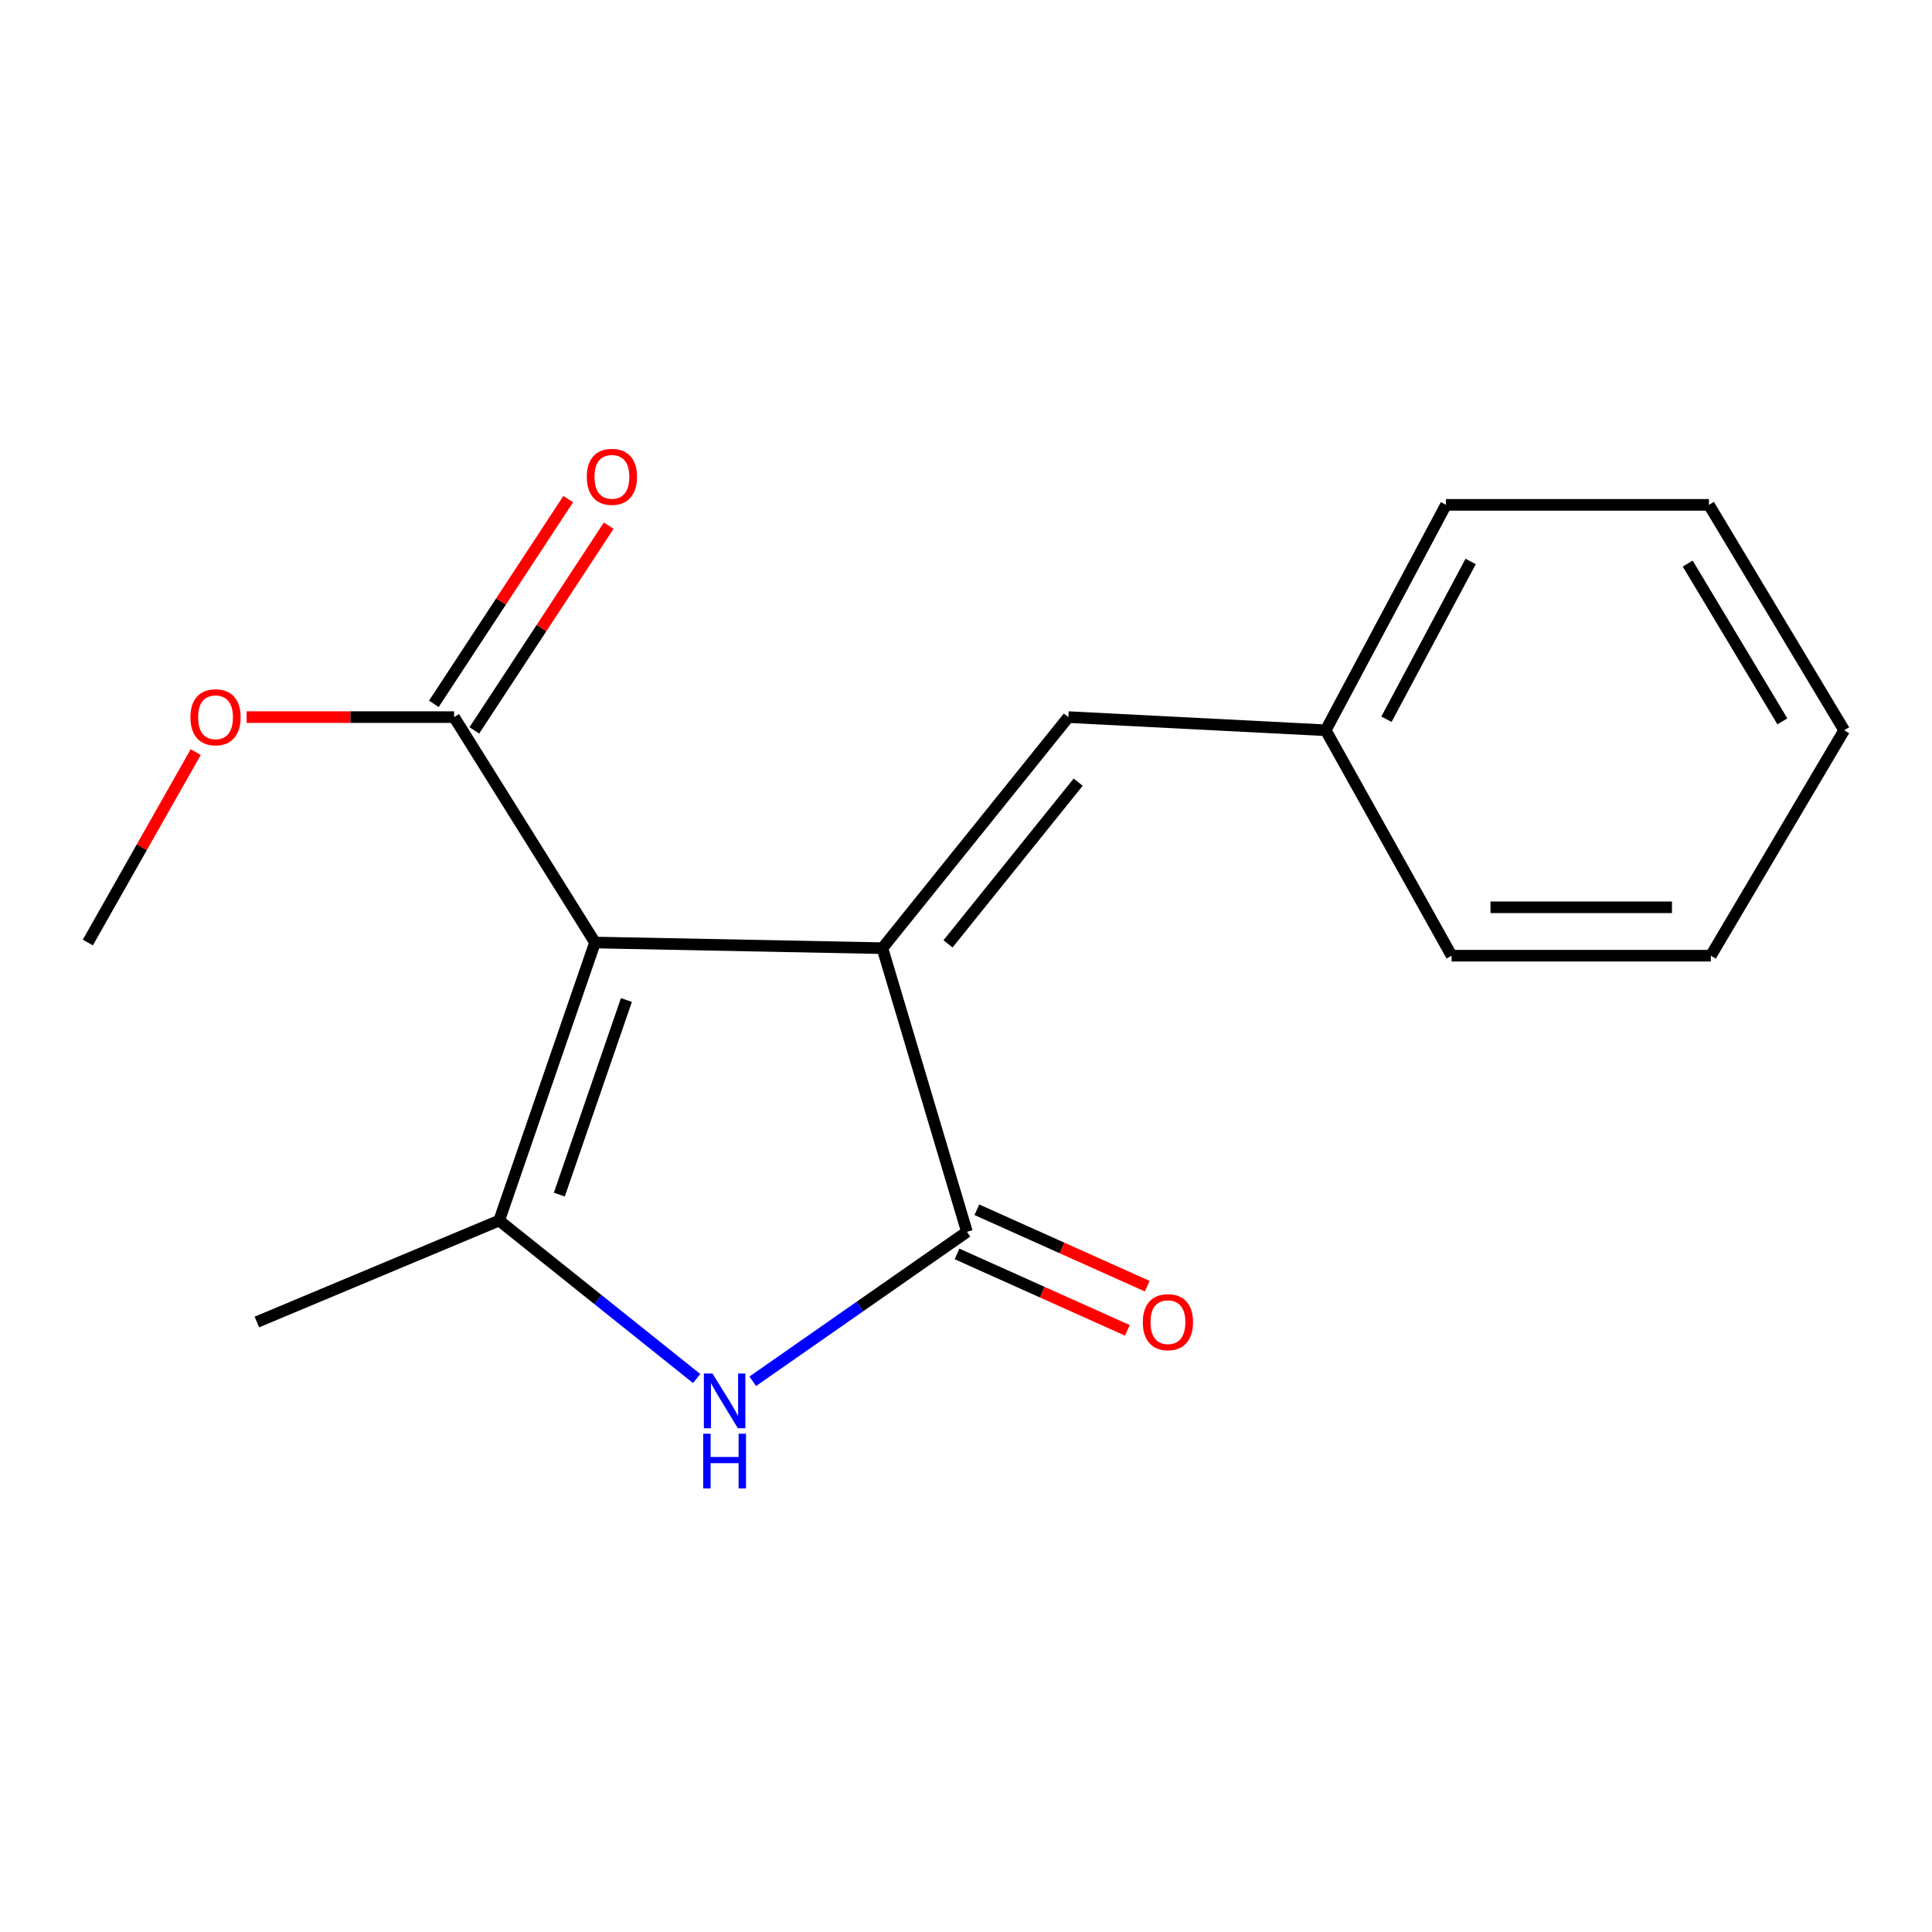 <?xml version='1.0' encoding='iso-8859-1'?>
<svg version='1.1' baseProfile='full'
              xmlns='http://www.w3.org/2000/svg'
                      xmlns:rdkit='http://www.rdkit.org/xml'
                      xmlns:xlink='http://www.w3.org/1999/xlink'
                  xml:space='preserve'
width='1000px' height='1000px' viewBox='0 0 1000 1000'>
<!-- END OF HEADER -->
<rect style='opacity:1.0;fill:#FFFFFF;stroke:none' width='1000' height='1000' x='0' y='0'> </rect>
<path class='bond-0' d='M 307.979,487.848 L 456.729,490.772' style='fill:none;fill-rule:evenodd;stroke:#000000;stroke-width:6px;stroke-linecap:butt;stroke-linejoin:miter;stroke-opacity:1' />
<path class='bond-1' d='M 307.979,487.848 L 258.373,631.752' style='fill:none;fill-rule:evenodd;stroke:#000000;stroke-width:6px;stroke-linecap:butt;stroke-linejoin:miter;stroke-opacity:1' />
<path class='bond-1' d='M 324.231,517.601 L 289.507,618.334' style='fill:none;fill-rule:evenodd;stroke:#000000;stroke-width:6px;stroke-linecap:butt;stroke-linejoin:miter;stroke-opacity:1' />
<path class='bond-4' d='M 307.979,487.848 L 235.039,371.176' style='fill:none;fill-rule:evenodd;stroke:#000000;stroke-width:6px;stroke-linecap:butt;stroke-linejoin:miter;stroke-opacity:1' />
<path class='bond-2' d='M 456.729,490.772 L 500.487,637.6' style='fill:none;fill-rule:evenodd;stroke:#000000;stroke-width:6px;stroke-linecap:butt;stroke-linejoin:miter;stroke-opacity:1' />
<path class='bond-5' d='M 456.729,490.772 L 552.989,371.176' style='fill:none;fill-rule:evenodd;stroke:#000000;stroke-width:6px;stroke-linecap:butt;stroke-linejoin:miter;stroke-opacity:1' />
<path class='bond-5' d='M 490.69,488.546 L 558.073,404.829' style='fill:none;fill-rule:evenodd;stroke:#000000;stroke-width:6px;stroke-linecap:butt;stroke-linejoin:miter;stroke-opacity:1' />
<path class='bond-3' d='M 258.373,631.752 L 309.478,672.637' style='fill:none;fill-rule:evenodd;stroke:#000000;stroke-width:6px;stroke-linecap:butt;stroke-linejoin:miter;stroke-opacity:1' />
<path class='bond-3' d='M 309.478,672.637 L 360.583,713.522' style='fill:none;fill-rule:evenodd;stroke:#0000FF;stroke-width:6px;stroke-linecap:butt;stroke-linejoin:miter;stroke-opacity:1' />
<path class='bond-10' d='M 258.373,631.752 L 132.958,684.268' style='fill:none;fill-rule:evenodd;stroke:#000000;stroke-width:6px;stroke-linecap:butt;stroke-linejoin:miter;stroke-opacity:1' />
<path class='bond-6' d='M 495.359,649.032 L 539.448,668.811' style='fill:none;fill-rule:evenodd;stroke:#000000;stroke-width:6px;stroke-linecap:butt;stroke-linejoin:miter;stroke-opacity:1' />
<path class='bond-6' d='M 539.448,668.811 L 583.538,688.59' style='fill:none;fill-rule:evenodd;stroke:#FF0000;stroke-width:6px;stroke-linecap:butt;stroke-linejoin:miter;stroke-opacity:1' />
<path class='bond-6' d='M 505.616,626.167 L 549.706,645.946' style='fill:none;fill-rule:evenodd;stroke:#000000;stroke-width:6px;stroke-linecap:butt;stroke-linejoin:miter;stroke-opacity:1' />
<path class='bond-6' d='M 549.706,645.946 L 593.795,665.725' style='fill:none;fill-rule:evenodd;stroke:#FF0000;stroke-width:6px;stroke-linecap:butt;stroke-linejoin:miter;stroke-opacity:1' />
<path class='bond-17' d='M 500.487,637.6 L 445.055,676.271' style='fill:none;fill-rule:evenodd;stroke:#000000;stroke-width:6px;stroke-linecap:butt;stroke-linejoin:miter;stroke-opacity:1' />
<path class='bond-17' d='M 445.055,676.271 L 389.622,714.943' style='fill:none;fill-rule:evenodd;stroke:#0000FF;stroke-width:6px;stroke-linecap:butt;stroke-linejoin:miter;stroke-opacity:1' />
<path class='bond-7' d='M 245.514,378.052 L 280.291,325.066' style='fill:none;fill-rule:evenodd;stroke:#000000;stroke-width:6px;stroke-linecap:butt;stroke-linejoin:miter;stroke-opacity:1' />
<path class='bond-7' d='M 280.291,325.066 L 315.068,272.079' style='fill:none;fill-rule:evenodd;stroke:#FF0000;stroke-width:6px;stroke-linecap:butt;stroke-linejoin:miter;stroke-opacity:1' />
<path class='bond-7' d='M 224.563,364.301 L 259.34,311.315' style='fill:none;fill-rule:evenodd;stroke:#000000;stroke-width:6px;stroke-linecap:butt;stroke-linejoin:miter;stroke-opacity:1' />
<path class='bond-7' d='M 259.34,311.315 L 294.117,258.328' style='fill:none;fill-rule:evenodd;stroke:#FF0000;stroke-width:6px;stroke-linecap:butt;stroke-linejoin:miter;stroke-opacity:1' />
<path class='bond-9' d='M 235.039,371.176 L 181.342,371.176' style='fill:none;fill-rule:evenodd;stroke:#000000;stroke-width:6px;stroke-linecap:butt;stroke-linejoin:miter;stroke-opacity:1' />
<path class='bond-9' d='M 181.342,371.176 L 127.646,371.176' style='fill:none;fill-rule:evenodd;stroke:#FF0000;stroke-width:6px;stroke-linecap:butt;stroke-linejoin:miter;stroke-opacity:1' />
<path class='bond-8' d='M 552.989,371.176 L 686.187,377.985' style='fill:none;fill-rule:evenodd;stroke:#000000;stroke-width:6px;stroke-linecap:butt;stroke-linejoin:miter;stroke-opacity:1' />
<path class='bond-11' d='M 686.187,377.985 L 748.435,261.313' style='fill:none;fill-rule:evenodd;stroke:#000000;stroke-width:6px;stroke-linecap:butt;stroke-linejoin:miter;stroke-opacity:1' />
<path class='bond-11' d='M 717.635,372.281 L 761.208,290.611' style='fill:none;fill-rule:evenodd;stroke:#000000;stroke-width:6px;stroke-linecap:butt;stroke-linejoin:miter;stroke-opacity:1' />
<path class='bond-12' d='M 686.187,377.985 L 751.345,494.67' style='fill:none;fill-rule:evenodd;stroke:#000000;stroke-width:6px;stroke-linecap:butt;stroke-linejoin:miter;stroke-opacity:1' />
<path class='bond-13' d='M 101.297,389.289 L 73.376,438.568' style='fill:none;fill-rule:evenodd;stroke:#FF0000;stroke-width:6px;stroke-linecap:butt;stroke-linejoin:miter;stroke-opacity:1' />
<path class='bond-13' d='M 73.376,438.568 L 45.455,487.848' style='fill:none;fill-rule:evenodd;stroke:#000000;stroke-width:6px;stroke-linecap:butt;stroke-linejoin:miter;stroke-opacity:1' />
<path class='bond-15' d='M 748.435,261.313 L 884.543,261.313' style='fill:none;fill-rule:evenodd;stroke:#000000;stroke-width:6px;stroke-linecap:butt;stroke-linejoin:miter;stroke-opacity:1' />
<path class='bond-14' d='M 751.345,494.67 L 885.531,494.67' style='fill:none;fill-rule:evenodd;stroke:#000000;stroke-width:6px;stroke-linecap:butt;stroke-linejoin:miter;stroke-opacity:1' />
<path class='bond-14' d='M 771.473,469.609 L 865.403,469.609' style='fill:none;fill-rule:evenodd;stroke:#000000;stroke-width:6px;stroke-linecap:butt;stroke-linejoin:miter;stroke-opacity:1' />
<path class='bond-16' d='M 885.531,494.67 L 954.545,377.985' style='fill:none;fill-rule:evenodd;stroke:#000000;stroke-width:6px;stroke-linecap:butt;stroke-linejoin:miter;stroke-opacity:1' />
<path class='bond-18' d='M 884.543,261.313 L 954.545,377.985' style='fill:none;fill-rule:evenodd;stroke:#000000;stroke-width:6px;stroke-linecap:butt;stroke-linejoin:miter;stroke-opacity:1' />
<path class='bond-18' d='M 873.554,291.707 L 922.556,373.378' style='fill:none;fill-rule:evenodd;stroke:#000000;stroke-width:6px;stroke-linecap:butt;stroke-linejoin:miter;stroke-opacity:1' />
<path  class='atom-4' d='M 368.798 710.943
L 378.078 725.943
Q 378.998 727.423, 380.478 730.103
Q 381.958 732.783, 382.038 732.943
L 382.038 710.943
L 385.798 710.943
L 385.798 739.263
L 381.918 739.263
L 371.958 722.863
Q 370.798 720.943, 369.558 718.743
Q 368.358 716.543, 367.998 715.863
L 367.998 739.263
L 364.318 739.263
L 364.318 710.943
L 368.798 710.943
' fill='#0000FF'/>
<path  class='atom-4' d='M 363.978 742.095
L 367.818 742.095
L 367.818 754.135
L 382.298 754.135
L 382.298 742.095
L 386.138 742.095
L 386.138 770.415
L 382.298 770.415
L 382.298 757.335
L 367.818 757.335
L 367.818 770.415
L 363.978 770.415
L 363.978 742.095
' fill='#0000FF'/>
<path  class='atom-7' d='M 591.517 684.348
Q 591.517 677.548, 594.877 673.748
Q 598.237 669.948, 604.517 669.948
Q 610.797 669.948, 614.157 673.748
Q 617.517 677.548, 617.517 684.348
Q 617.517 691.228, 614.117 695.148
Q 610.717 699.028, 604.517 699.028
Q 598.277 699.028, 594.877 695.148
Q 591.517 691.268, 591.517 684.348
M 604.517 695.828
Q 608.837 695.828, 611.157 692.948
Q 613.517 690.028, 613.517 684.348
Q 613.517 678.788, 611.157 675.988
Q 608.837 673.148, 604.517 673.148
Q 600.197 673.148, 597.837 675.948
Q 595.517 678.748, 595.517 684.348
Q 595.517 690.068, 597.837 692.948
Q 600.197 695.828, 604.517 695.828
' fill='#FF0000'/>
<path  class='atom-8' d='M 303.723 246.802
Q 303.723 240.002, 307.083 236.202
Q 310.443 232.402, 316.723 232.402
Q 323.003 232.402, 326.363 236.202
Q 329.723 240.002, 329.723 246.802
Q 329.723 253.682, 326.323 257.602
Q 322.923 261.482, 316.723 261.482
Q 310.483 261.482, 307.083 257.602
Q 303.723 253.722, 303.723 246.802
M 316.723 258.282
Q 321.043 258.282, 323.363 255.402
Q 325.723 252.482, 325.723 246.802
Q 325.723 241.242, 323.363 238.442
Q 321.043 235.602, 316.723 235.602
Q 312.403 235.602, 310.043 238.402
Q 307.723 241.202, 307.723 246.802
Q 307.723 252.522, 310.043 255.402
Q 312.403 258.282, 316.723 258.282
' fill='#FF0000'/>
<path  class='atom-10' d='M 98.559 371.256
Q 98.559 364.456, 101.919 360.656
Q 105.279 356.856, 111.559 356.856
Q 117.839 356.856, 121.199 360.656
Q 124.559 364.456, 124.559 371.256
Q 124.559 378.136, 121.159 382.056
Q 117.759 385.936, 111.559 385.936
Q 105.319 385.936, 101.919 382.056
Q 98.559 378.176, 98.559 371.256
M 111.559 382.736
Q 115.879 382.736, 118.199 379.856
Q 120.559 376.936, 120.559 371.256
Q 120.559 365.696, 118.199 362.896
Q 115.879 360.056, 111.559 360.056
Q 107.239 360.056, 104.879 362.856
Q 102.559 365.656, 102.559 371.256
Q 102.559 376.976, 104.879 379.856
Q 107.239 382.736, 111.559 382.736
' fill='#FF0000'/>
</svg>
